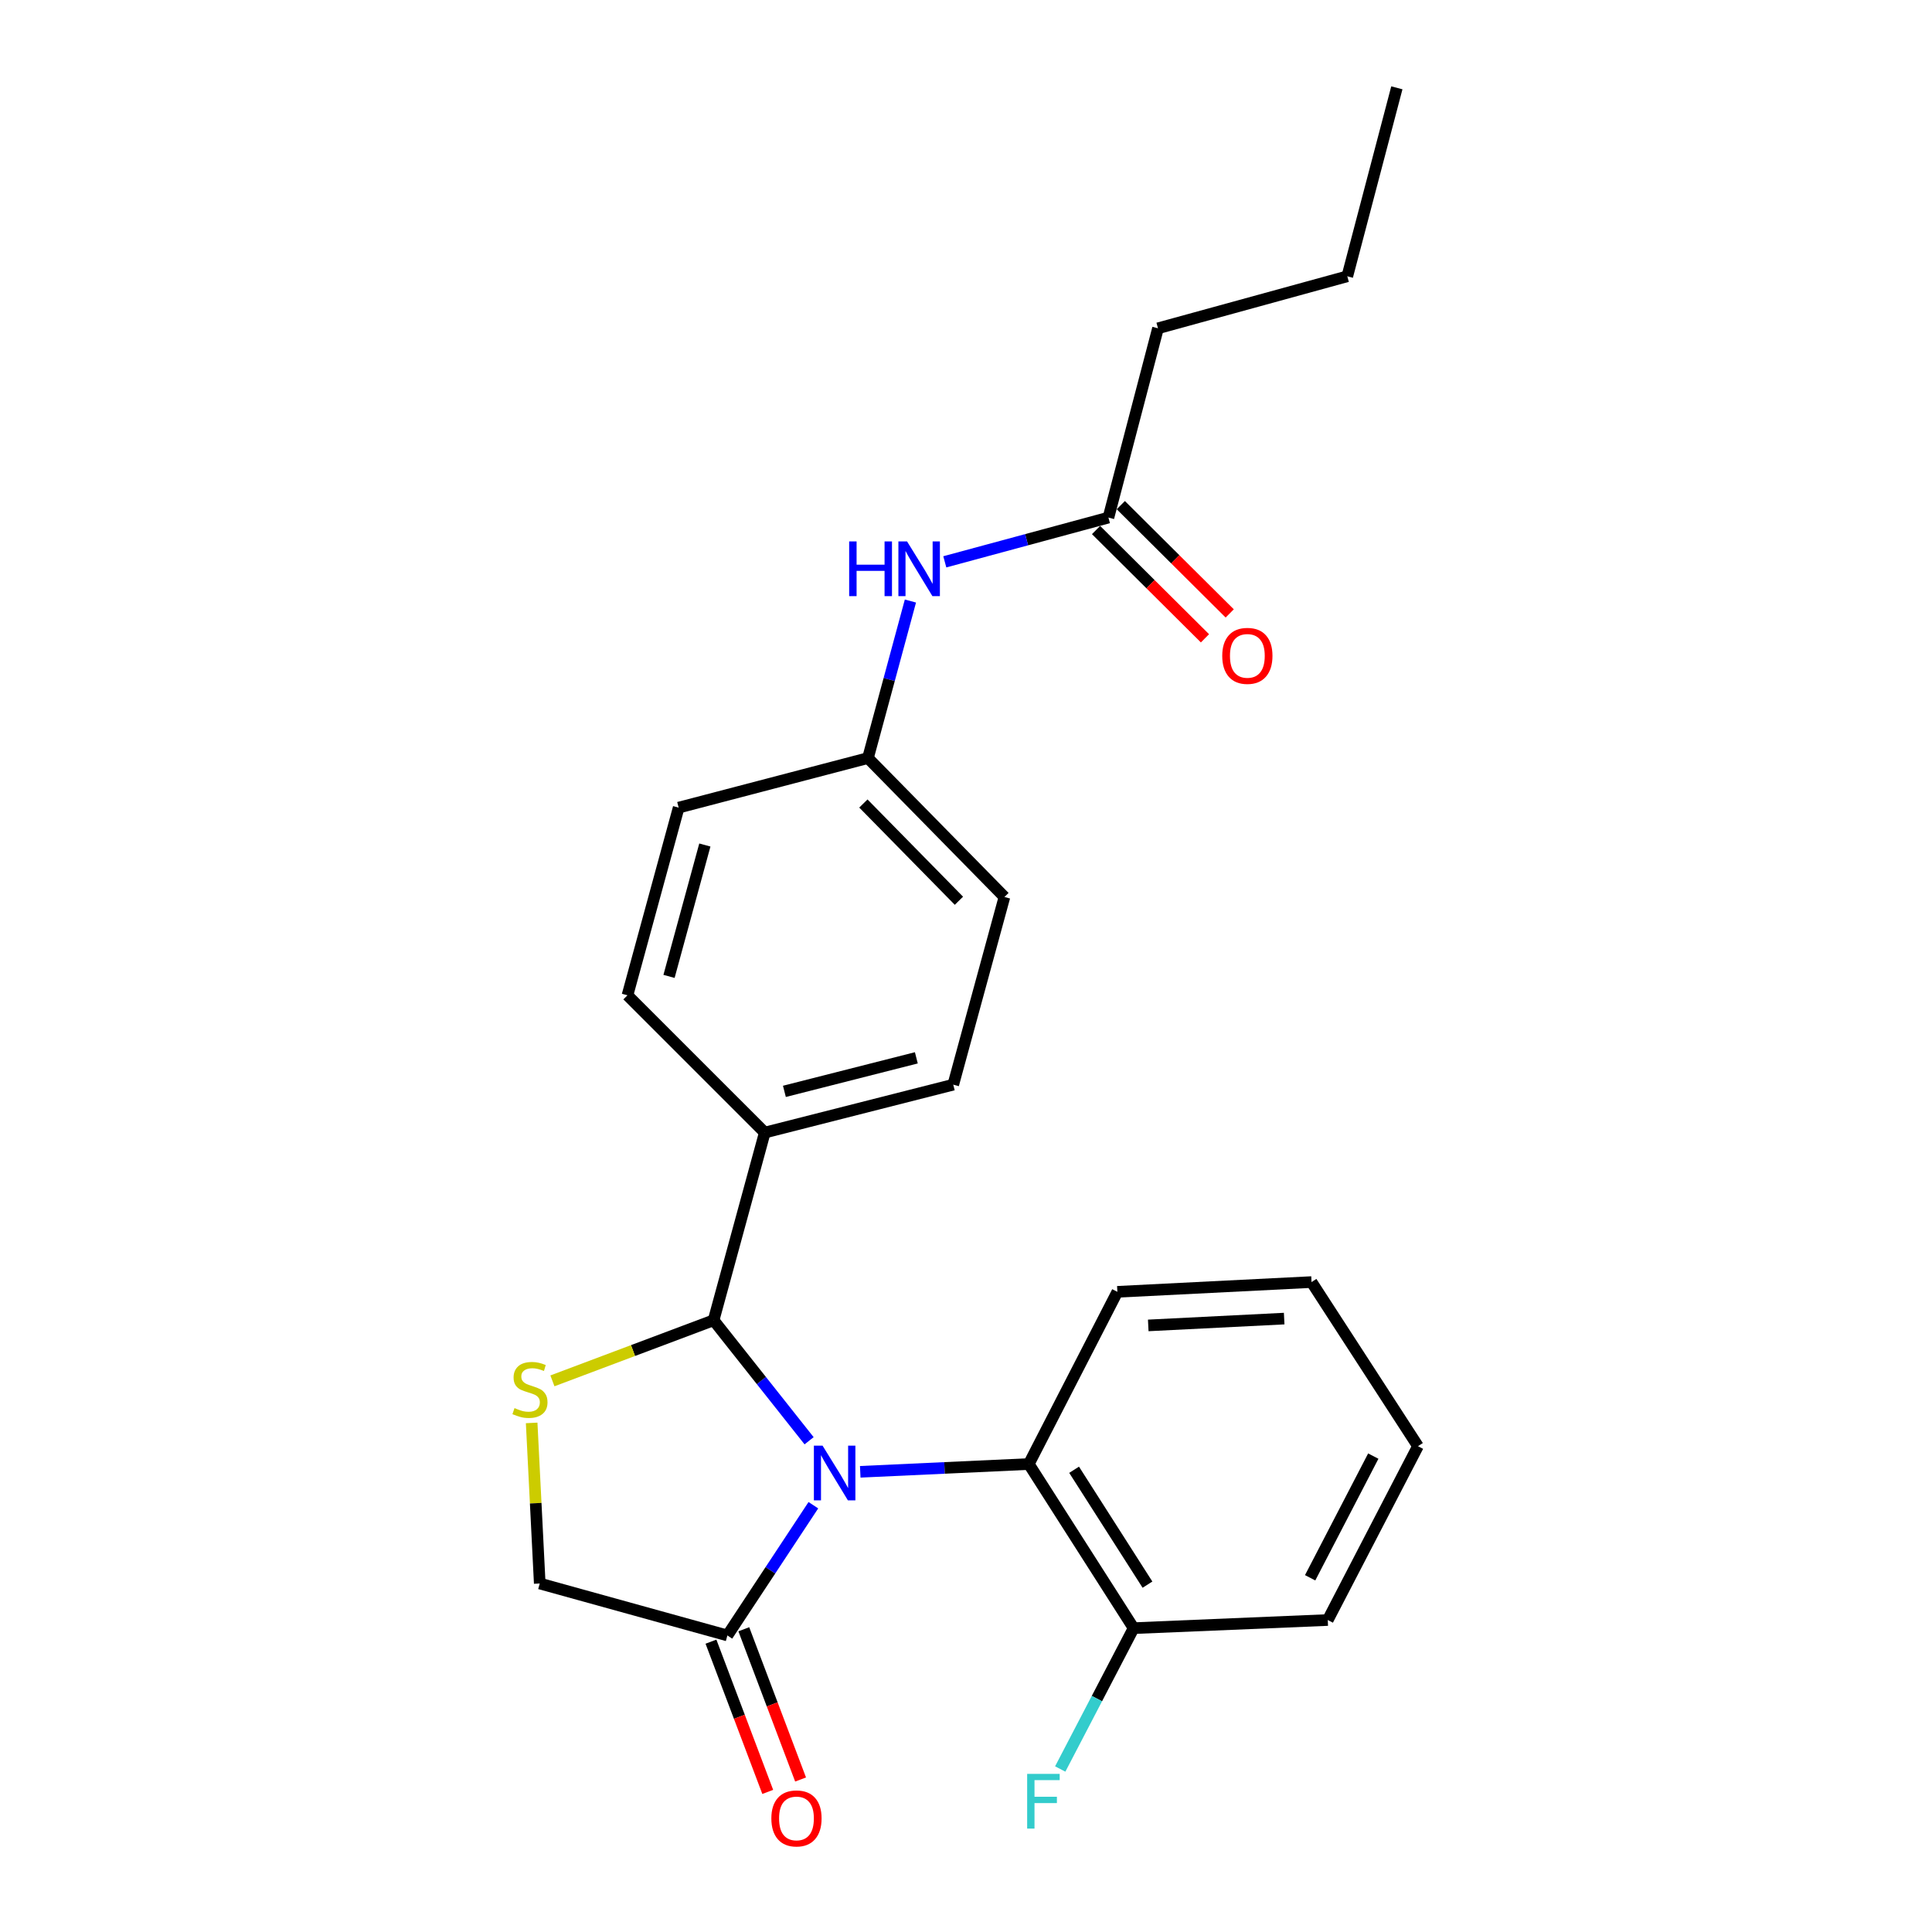 <?xml version='1.0' encoding='iso-8859-1'?>
<svg version='1.1' baseProfile='full'
              xmlns='http://www.w3.org/2000/svg'
                      xmlns:rdkit='http://www.rdkit.org/xml'
                      xmlns:xlink='http://www.w3.org/1999/xlink'
                  xml:space='preserve'
width='1000px' height='1000px' viewBox='0 0 1000 1000'>
<!-- END OF HEADER -->
<rect style='opacity:1.0;fill:#FFFFFF;stroke:none' width='1000' height='1000' x='0' y='0'> </rect>
<path class='bond-0' d='M 418.787,745.735 L 394.072,714.549' style='fill:none;fill-rule:evenodd;stroke:#0000FF;stroke-width:6px;stroke-linecap:butt;stroke-linejoin:miter;stroke-opacity:1' />
<path class='bond-0' d='M 394.072,714.549 L 369.357,683.362' style='fill:none;fill-rule:evenodd;stroke:#000000;stroke-width:6px;stroke-linecap:butt;stroke-linejoin:miter;stroke-opacity:1' />
<path class='bond-2' d='M 420.997,779.096 L 398.745,812.803' style='fill:none;fill-rule:evenodd;stroke:#0000FF;stroke-width:6px;stroke-linecap:butt;stroke-linejoin:miter;stroke-opacity:1' />
<path class='bond-2' d='M 398.745,812.803 L 376.494,846.509' style='fill:none;fill-rule:evenodd;stroke:#000000;stroke-width:6px;stroke-linecap:butt;stroke-linejoin:miter;stroke-opacity:1' />
<path class='bond-3' d='M 445.262,761.806 L 488.883,759.795' style='fill:none;fill-rule:evenodd;stroke:#0000FF;stroke-width:6px;stroke-linecap:butt;stroke-linejoin:miter;stroke-opacity:1' />
<path class='bond-3' d='M 488.883,759.795 L 532.504,757.783' style='fill:none;fill-rule:evenodd;stroke:#000000;stroke-width:6px;stroke-linecap:butt;stroke-linejoin:miter;stroke-opacity:1' />
<path class='bond-1' d='M 369.357,683.362 L 327.644,699.046' style='fill:none;fill-rule:evenodd;stroke:#000000;stroke-width:6px;stroke-linecap:butt;stroke-linejoin:miter;stroke-opacity:1' />
<path class='bond-1' d='M 327.644,699.046 L 285.93,714.731' style='fill:none;fill-rule:evenodd;stroke:#CCCC00;stroke-width:6px;stroke-linecap:butt;stroke-linejoin:miter;stroke-opacity:1' />
<path class='bond-5' d='M 369.357,683.362 L 395.847,586.218' style='fill:none;fill-rule:evenodd;stroke:#000000;stroke-width:6px;stroke-linecap:butt;stroke-linejoin:miter;stroke-opacity:1' />
<path class='bond-24' d='M 275.187,736.495 L 277.278,778.055' style='fill:none;fill-rule:evenodd;stroke:#CCCC00;stroke-width:6px;stroke-linecap:butt;stroke-linejoin:miter;stroke-opacity:1' />
<path class='bond-24' d='M 277.278,778.055 L 279.37,819.616' style='fill:none;fill-rule:evenodd;stroke:#000000;stroke-width:6px;stroke-linecap:butt;stroke-linejoin:miter;stroke-opacity:1' />
<path class='bond-4' d='M 376.494,846.509 L 279.37,819.616' style='fill:none;fill-rule:evenodd;stroke:#000000;stroke-width:6px;stroke-linecap:butt;stroke-linejoin:miter;stroke-opacity:1' />
<path class='bond-9' d='M 367.995,849.721 L 382.69,888.607' style='fill:none;fill-rule:evenodd;stroke:#000000;stroke-width:6px;stroke-linecap:butt;stroke-linejoin:miter;stroke-opacity:1' />
<path class='bond-9' d='M 382.69,888.607 L 397.385,927.493' style='fill:none;fill-rule:evenodd;stroke:#FF0000;stroke-width:6px;stroke-linecap:butt;stroke-linejoin:miter;stroke-opacity:1' />
<path class='bond-9' d='M 384.993,843.297 L 399.688,882.183' style='fill:none;fill-rule:evenodd;stroke:#000000;stroke-width:6px;stroke-linecap:butt;stroke-linejoin:miter;stroke-opacity:1' />
<path class='bond-9' d='M 399.688,882.183 L 414.383,921.07' style='fill:none;fill-rule:evenodd;stroke:#FF0000;stroke-width:6px;stroke-linecap:butt;stroke-linejoin:miter;stroke-opacity:1' />
<path class='bond-8' d='M 532.504,757.783 L 586.755,842.733' style='fill:none;fill-rule:evenodd;stroke:#000000;stroke-width:6px;stroke-linecap:butt;stroke-linejoin:miter;stroke-opacity:1' />
<path class='bond-8' d='M 555.956,760.746 L 593.932,820.211' style='fill:none;fill-rule:evenodd;stroke:#000000;stroke-width:6px;stroke-linecap:butt;stroke-linejoin:miter;stroke-opacity:1' />
<path class='bond-17' d='M 532.504,757.783 L 578.345,668.644' style='fill:none;fill-rule:evenodd;stroke:#000000;stroke-width:6px;stroke-linecap:butt;stroke-linejoin:miter;stroke-opacity:1' />
<path class='bond-11' d='M 395.847,586.218 L 493.405,561.424' style='fill:none;fill-rule:evenodd;stroke:#000000;stroke-width:6px;stroke-linecap:butt;stroke-linejoin:miter;stroke-opacity:1' />
<path class='bond-11' d='M 406.005,564.887 L 474.296,547.532' style='fill:none;fill-rule:evenodd;stroke:#000000;stroke-width:6px;stroke-linecap:butt;stroke-linejoin:miter;stroke-opacity:1' />
<path class='bond-12' d='M 395.847,586.218 L 324.777,515.168' style='fill:none;fill-rule:evenodd;stroke:#000000;stroke-width:6px;stroke-linecap:butt;stroke-linejoin:miter;stroke-opacity:1' />
<path class='bond-6' d='M 573.722,267.9 L 531.374,279.354' style='fill:none;fill-rule:evenodd;stroke:#000000;stroke-width:6px;stroke-linecap:butt;stroke-linejoin:miter;stroke-opacity:1' />
<path class='bond-6' d='M 531.374,279.354 L 489.026,290.808' style='fill:none;fill-rule:evenodd;stroke:#0000FF;stroke-width:6px;stroke-linecap:butt;stroke-linejoin:miter;stroke-opacity:1' />
<path class='bond-10' d='M 567.316,274.343 L 595.502,302.366' style='fill:none;fill-rule:evenodd;stroke:#000000;stroke-width:6px;stroke-linecap:butt;stroke-linejoin:miter;stroke-opacity:1' />
<path class='bond-10' d='M 595.502,302.366 L 623.688,330.39' style='fill:none;fill-rule:evenodd;stroke:#FF0000;stroke-width:6px;stroke-linecap:butt;stroke-linejoin:miter;stroke-opacity:1' />
<path class='bond-10' d='M 580.128,261.457 L 608.314,289.48' style='fill:none;fill-rule:evenodd;stroke:#000000;stroke-width:6px;stroke-linecap:butt;stroke-linejoin:miter;stroke-opacity:1' />
<path class='bond-10' d='M 608.314,289.48 L 636.5,317.504' style='fill:none;fill-rule:evenodd;stroke:#FF0000;stroke-width:6px;stroke-linecap:butt;stroke-linejoin:miter;stroke-opacity:1' />
<path class='bond-18' d='M 573.722,267.9 L 599.373,169.927' style='fill:none;fill-rule:evenodd;stroke:#000000;stroke-width:6px;stroke-linecap:butt;stroke-linejoin:miter;stroke-opacity:1' />
<path class='bond-7' d='M 471.233,311.096 L 460.241,351.734' style='fill:none;fill-rule:evenodd;stroke:#0000FF;stroke-width:6px;stroke-linecap:butt;stroke-linejoin:miter;stroke-opacity:1' />
<path class='bond-7' d='M 460.241,351.734 L 449.25,392.372' style='fill:none;fill-rule:evenodd;stroke:#000000;stroke-width:6px;stroke-linecap:butt;stroke-linejoin:miter;stroke-opacity:1' />
<path class='bond-14' d='M 586.755,842.733 L 567.762,879.183' style='fill:none;fill-rule:evenodd;stroke:#000000;stroke-width:6px;stroke-linecap:butt;stroke-linejoin:miter;stroke-opacity:1' />
<path class='bond-14' d='M 567.762,879.183 L 548.769,915.632' style='fill:none;fill-rule:evenodd;stroke:#33CCCC;stroke-width:6px;stroke-linecap:butt;stroke-linejoin:miter;stroke-opacity:1' />
<path class='bond-19' d='M 586.755,842.733 L 687.251,838.524' style='fill:none;fill-rule:evenodd;stroke:#000000;stroke-width:6px;stroke-linecap:butt;stroke-linejoin:miter;stroke-opacity:1' />
<path class='bond-15' d='M 493.405,561.424 L 519.895,464.279' style='fill:none;fill-rule:evenodd;stroke:#000000;stroke-width:6px;stroke-linecap:butt;stroke-linejoin:miter;stroke-opacity:1' />
<path class='bond-16' d='M 324.777,515.168 L 351.277,418.023' style='fill:none;fill-rule:evenodd;stroke:#000000;stroke-width:6px;stroke-linecap:butt;stroke-linejoin:miter;stroke-opacity:1' />
<path class='bond-16' d='M 346.283,505.379 L 364.832,437.377' style='fill:none;fill-rule:evenodd;stroke:#000000;stroke-width:6px;stroke-linecap:butt;stroke-linejoin:miter;stroke-opacity:1' />
<path class='bond-13' d='M 449.25,392.372 L 351.277,418.023' style='fill:none;fill-rule:evenodd;stroke:#000000;stroke-width:6px;stroke-linecap:butt;stroke-linejoin:miter;stroke-opacity:1' />
<path class='bond-26' d='M 449.25,392.372 L 519.895,464.279' style='fill:none;fill-rule:evenodd;stroke:#000000;stroke-width:6px;stroke-linecap:butt;stroke-linejoin:miter;stroke-opacity:1' />
<path class='bond-26' d='M 446.884,415.893 L 496.336,466.228' style='fill:none;fill-rule:evenodd;stroke:#000000;stroke-width:6px;stroke-linecap:butt;stroke-linejoin:miter;stroke-opacity:1' />
<path class='bond-21' d='M 578.345,668.644 L 678.852,663.596' style='fill:none;fill-rule:evenodd;stroke:#000000;stroke-width:6px;stroke-linecap:butt;stroke-linejoin:miter;stroke-opacity:1' />
<path class='bond-21' d='M 594.333,686.035 L 664.687,682.502' style='fill:none;fill-rule:evenodd;stroke:#000000;stroke-width:6px;stroke-linecap:butt;stroke-linejoin:miter;stroke-opacity:1' />
<path class='bond-20' d='M 599.373,169.927 L 697.356,143.013' style='fill:none;fill-rule:evenodd;stroke:#000000;stroke-width:6px;stroke-linecap:butt;stroke-linejoin:miter;stroke-opacity:1' />
<path class='bond-25' d='M 687.251,838.524 L 733.941,748.546' style='fill:none;fill-rule:evenodd;stroke:#000000;stroke-width:6px;stroke-linecap:butt;stroke-linejoin:miter;stroke-opacity:1' />
<path class='bond-25' d='M 678.126,816.658 L 710.808,753.674' style='fill:none;fill-rule:evenodd;stroke:#000000;stroke-width:6px;stroke-linecap:butt;stroke-linejoin:miter;stroke-opacity:1' />
<path class='bond-22' d='M 697.356,143.013 L 723.008,45.455' style='fill:none;fill-rule:evenodd;stroke:#000000;stroke-width:6px;stroke-linecap:butt;stroke-linejoin:miter;stroke-opacity:1' />
<path class='bond-23' d='M 678.852,663.596 L 733.941,748.546' style='fill:none;fill-rule:evenodd;stroke:#000000;stroke-width:6px;stroke-linecap:butt;stroke-linejoin:miter;stroke-opacity:1' />
<path  class='atom-0' d='M 425.747 748.257
L 435.027 763.257
Q 435.947 764.737, 437.427 767.417
Q 438.907 770.097, 438.987 770.257
L 438.987 748.257
L 442.747 748.257
L 442.747 776.577
L 438.867 776.577
L 428.907 760.177
Q 427.747 758.257, 426.507 756.057
Q 425.307 753.857, 424.947 753.177
L 424.947 776.577
L 421.267 776.577
L 421.267 748.257
L 425.747 748.257
' fill='#0000FF'/>
<path  class='atom-2' d='M 266.312 728.819
Q 266.632 728.939, 267.952 729.499
Q 269.272 730.059, 270.712 730.419
Q 272.192 730.739, 273.632 730.739
Q 276.312 730.739, 277.872 729.459
Q 279.432 728.139, 279.432 725.859
Q 279.432 724.299, 278.632 723.339
Q 277.872 722.379, 276.672 721.859
Q 275.472 721.339, 273.472 720.739
Q 270.952 719.979, 269.432 719.259
Q 267.952 718.539, 266.872 717.019
Q 265.832 715.499, 265.832 712.939
Q 265.832 709.379, 268.232 707.179
Q 270.672 704.979, 275.472 704.979
Q 278.752 704.979, 282.472 706.539
L 281.552 709.619
Q 278.152 708.219, 275.592 708.219
Q 272.832 708.219, 271.312 709.379
Q 269.792 710.499, 269.832 712.459
Q 269.832 713.979, 270.592 714.899
Q 271.392 715.819, 272.512 716.339
Q 273.672 716.859, 275.592 717.459
Q 278.152 718.259, 279.672 719.059
Q 281.192 719.859, 282.272 721.499
Q 283.392 723.099, 283.392 725.859
Q 283.392 729.779, 280.752 731.899
Q 278.152 733.979, 273.792 733.979
Q 271.272 733.979, 269.352 733.419
Q 267.472 732.899, 265.232 731.979
L 266.312 728.819
' fill='#CCCC00'/>
<path  class='atom-8' d='M 439.529 280.239
L 443.369 280.239
L 443.369 292.279
L 457.849 292.279
L 457.849 280.239
L 461.689 280.239
L 461.689 308.559
L 457.849 308.559
L 457.849 295.479
L 443.369 295.479
L 443.369 308.559
L 439.529 308.559
L 439.529 280.239
' fill='#0000FF'/>
<path  class='atom-8' d='M 469.489 280.239
L 478.769 295.239
Q 479.689 296.719, 481.169 299.399
Q 482.649 302.079, 482.729 302.239
L 482.729 280.239
L 486.489 280.239
L 486.489 308.559
L 482.609 308.559
L 472.649 292.159
Q 471.489 290.239, 470.249 288.039
Q 469.049 285.839, 468.689 285.159
L 468.689 308.559
L 465.009 308.559
L 465.009 280.239
L 469.489 280.239
' fill='#0000FF'/>
<path  class='atom-10' d='M 399.251 941.21
Q 399.251 934.41, 402.611 930.61
Q 405.971 926.81, 412.251 926.81
Q 418.531 926.81, 421.891 930.61
Q 425.251 934.41, 425.251 941.21
Q 425.251 948.09, 421.851 952.01
Q 418.451 955.89, 412.251 955.89
Q 406.011 955.89, 402.611 952.01
Q 399.251 948.13, 399.251 941.21
M 412.251 952.69
Q 416.571 952.69, 418.891 949.81
Q 421.251 946.89, 421.251 941.21
Q 421.251 935.65, 418.891 932.85
Q 416.571 930.01, 412.251 930.01
Q 407.931 930.01, 405.571 932.81
Q 403.251 935.61, 403.251 941.21
Q 403.251 946.93, 405.571 949.81
Q 407.931 952.69, 412.251 952.69
' fill='#FF0000'/>
<path  class='atom-11' d='M 632.629 339.473
Q 632.629 332.673, 635.989 328.873
Q 639.349 325.073, 645.629 325.073
Q 651.909 325.073, 655.269 328.873
Q 658.629 332.673, 658.629 339.473
Q 658.629 346.353, 655.229 350.273
Q 651.829 354.153, 645.629 354.153
Q 639.389 354.153, 635.989 350.273
Q 632.629 346.393, 632.629 339.473
M 645.629 350.953
Q 649.949 350.953, 652.269 348.073
Q 654.629 345.153, 654.629 339.473
Q 654.629 333.913, 652.269 331.113
Q 649.949 328.273, 645.629 328.273
Q 641.309 328.273, 638.949 331.073
Q 636.629 333.873, 636.629 339.473
Q 636.629 345.193, 638.949 348.073
Q 641.309 350.953, 645.629 350.953
' fill='#FF0000'/>
<path  class='atom-15' d='M 531.655 918.157
L 548.495 918.157
L 548.495 921.397
L 535.455 921.397
L 535.455 929.997
L 547.055 929.997
L 547.055 933.277
L 535.455 933.277
L 535.455 946.477
L 531.655 946.477
L 531.655 918.157
' fill='#33CCCC'/>
</svg>
